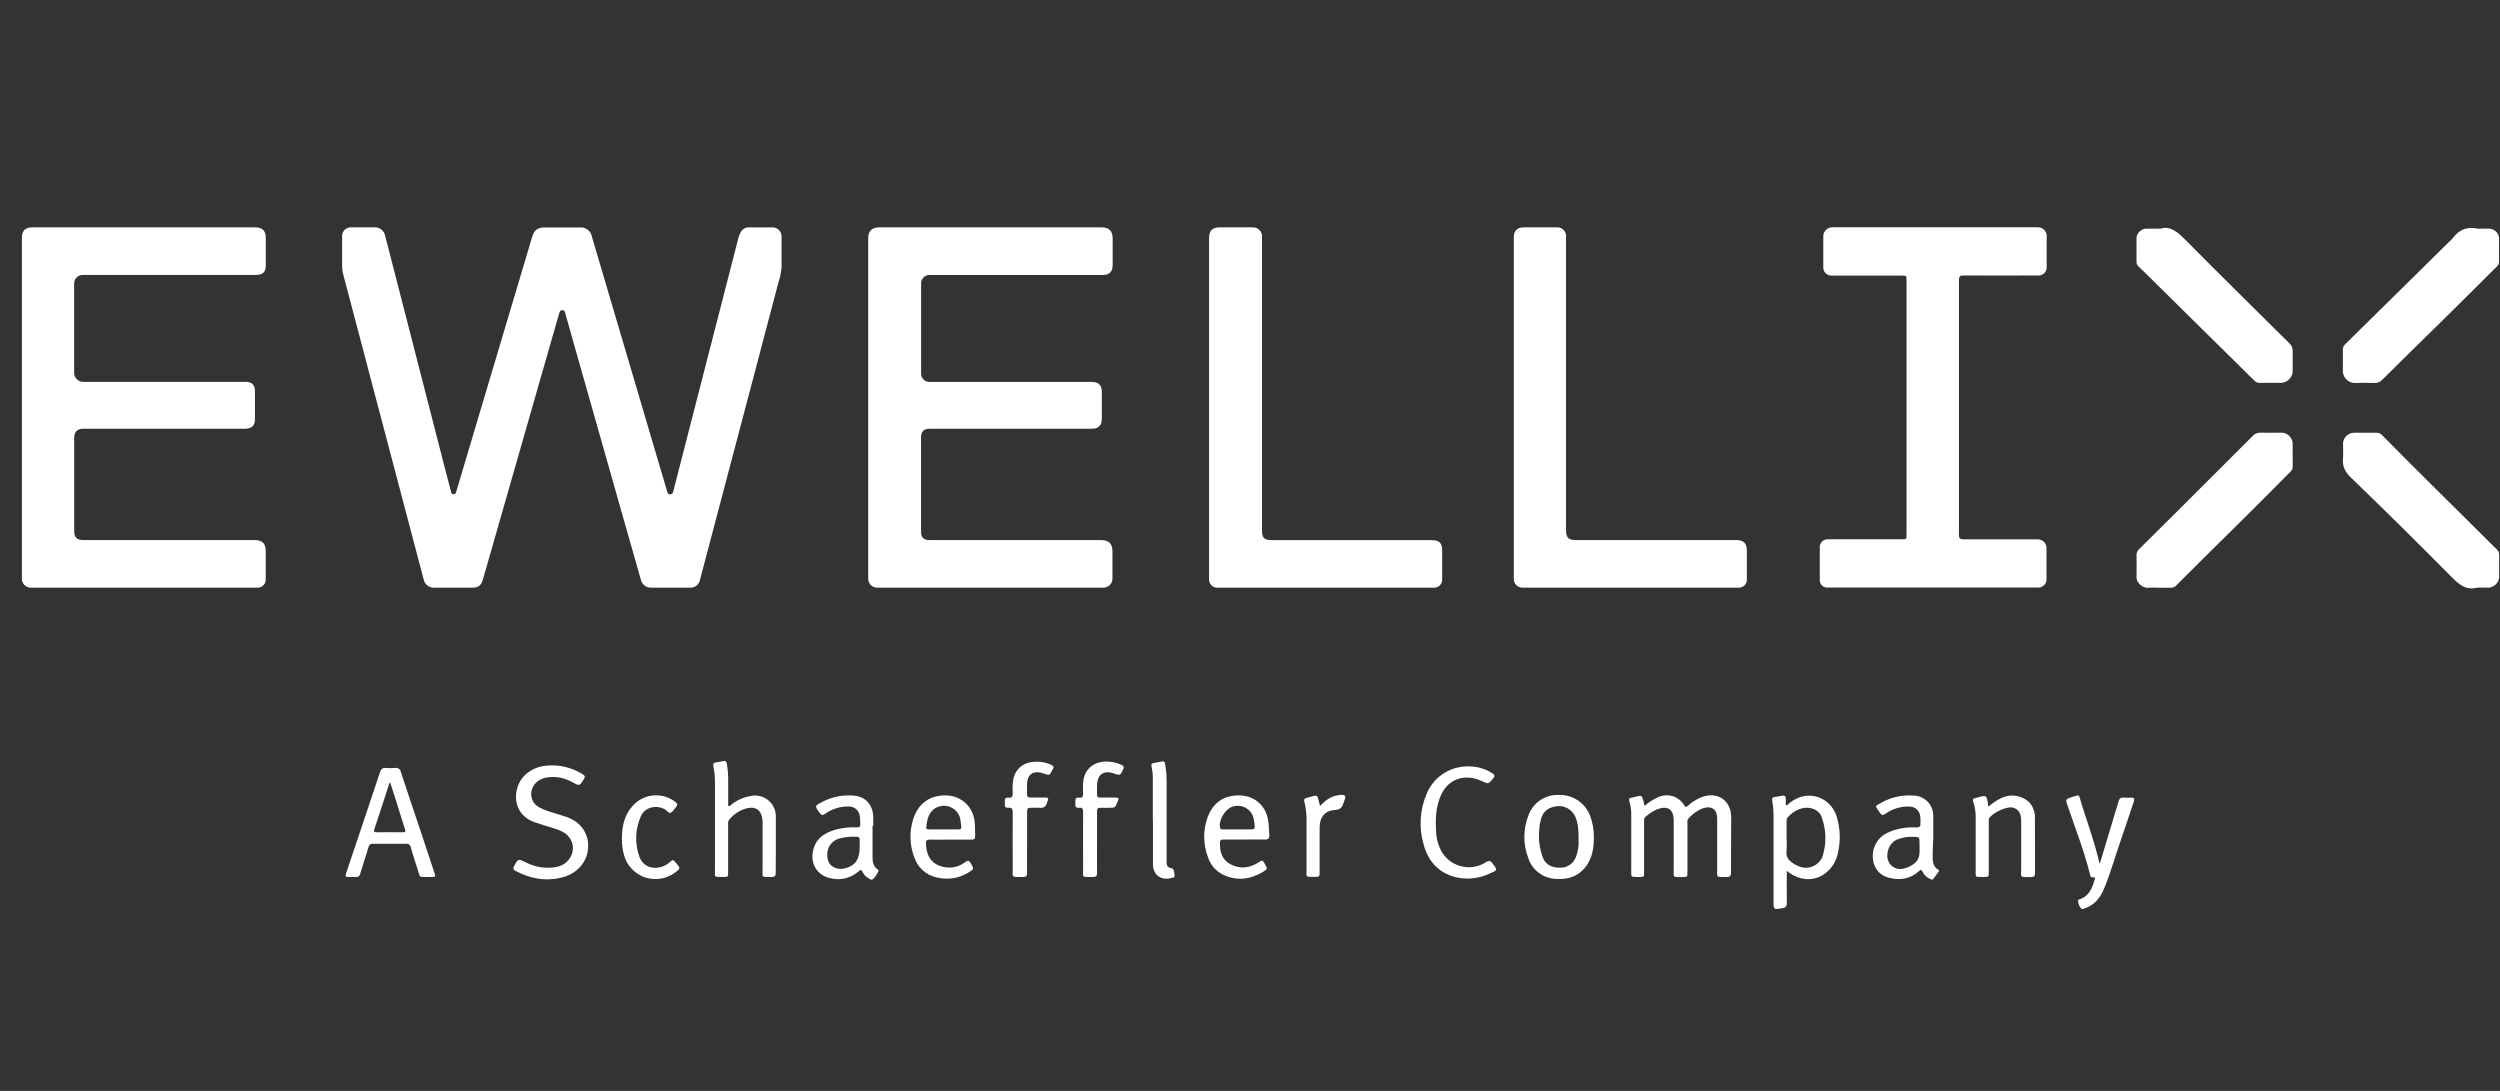 <?xml version="1.0" encoding="UTF-8"?> <svg xmlns="http://www.w3.org/2000/svg" width="110" height="48" viewBox="0 0 110 48" fill="none"><rect x="0" y="0" width="110" height="48" fill="#333333" stroke="none"/><path d="M33.978 10.004C33.649 10.004 33.321 10.013 32.992 10.004C32.917 9.996 32.842 10.009 32.774 10.041C32.707 10.074 32.65 10.124 32.61 10.188C32.557 10.265 32.519 10.352 32.497 10.443C31.991 12.407 31.486 14.372 30.981 16.337L29.633 21.584C29.612 21.663 29.604 21.749 29.485 21.748C29.365 21.747 29.366 21.663 29.346 21.592C29.163 20.976 28.981 20.361 28.8 19.746C28.128 17.472 27.456 15.199 26.785 12.925C26.537 12.081 26.288 11.237 26.038 10.393C26.013 10.276 25.946 10.172 25.849 10.101C25.753 10.03 25.633 9.997 25.513 10.007H23.984C23.651 10.007 23.504 10.119 23.412 10.433C23.373 10.572 23.33 10.711 23.288 10.85C22.626 13.072 21.963 15.294 21.3 17.516C20.895 18.875 20.49 20.235 20.086 21.595C20.065 21.661 20.062 21.744 19.959 21.745C19.857 21.746 19.846 21.651 19.832 21.582C19.736 21.222 19.643 20.861 19.549 20.5C18.849 17.774 18.148 15.046 17.447 12.316C17.281 11.67 17.117 11.023 16.947 10.377C16.926 10.264 16.864 10.163 16.772 10.094C16.68 10.024 16.565 9.992 16.45 10.002H15.433C15.383 10.003 15.333 10.013 15.287 10.032C15.241 10.051 15.198 10.08 15.163 10.115C15.128 10.151 15.1 10.193 15.081 10.239C15.062 10.285 15.053 10.335 15.054 10.385C15.054 10.81 15.054 11.235 15.054 11.658C15.052 11.819 15.073 11.978 15.117 12.133C15.294 12.797 15.47 13.463 15.644 14.129C16.404 17.006 17.162 19.883 17.92 22.762C18.161 23.673 18.402 24.584 18.641 25.494C18.662 25.6 18.721 25.696 18.807 25.763C18.894 25.83 19.002 25.863 19.111 25.857H20.786C21.043 25.857 21.172 25.76 21.245 25.509C21.427 24.878 21.606 24.246 21.788 23.613L23.994 15.912C24.196 15.205 24.402 14.499 24.602 13.792C24.632 13.68 24.68 13.619 24.798 13.662C24.865 13.686 24.866 13.763 24.882 13.821C25.092 14.557 25.297 15.295 25.506 16.032L27.495 23.037C27.733 23.868 27.969 24.699 28.205 25.532C28.23 25.627 28.287 25.71 28.366 25.769C28.445 25.828 28.542 25.859 28.641 25.857H30.335C30.445 25.868 30.555 25.837 30.642 25.77C30.729 25.703 30.787 25.605 30.803 25.497C31.428 23.135 32.052 20.773 32.674 18.412C33.202 16.41 33.729 14.409 34.256 12.407C34.329 12.193 34.373 11.97 34.389 11.744C34.389 11.295 34.389 10.853 34.389 10.408C34.39 10.355 34.38 10.301 34.36 10.251C34.34 10.201 34.31 10.156 34.271 10.118C34.233 10.08 34.187 10.051 34.136 10.031C34.086 10.011 34.032 10.002 33.978 10.004Z" fill="white"></path><path d="M38.612 25.857H48.552C48.656 25.857 48.756 25.816 48.83 25.744C48.903 25.671 48.946 25.573 48.948 25.47C48.948 25.065 48.948 24.662 48.948 24.258C48.948 23.922 48.789 23.764 48.444 23.764H40.901C40.645 23.764 40.526 23.652 40.526 23.401V19.239C40.526 18.987 40.653 18.863 40.91 18.863H48.05C48.33 18.863 48.481 18.712 48.481 18.435V17.254C48.481 16.942 48.341 16.805 48.029 16.805H40.94C40.885 16.812 40.828 16.806 40.776 16.787C40.723 16.769 40.675 16.739 40.635 16.7C40.596 16.661 40.566 16.613 40.547 16.561C40.529 16.508 40.523 16.452 40.529 16.397C40.529 15.092 40.529 13.788 40.529 12.483C40.525 12.423 40.536 12.361 40.562 12.306C40.589 12.251 40.629 12.204 40.679 12.168C40.757 12.115 40.85 12.091 40.944 12.101H48.49C48.823 12.101 48.957 11.967 48.957 11.633V10.494C48.957 10.157 48.796 10.004 48.464 10.004H38.689C38.366 10.004 38.201 10.165 38.201 10.482V25.436C38.197 25.491 38.205 25.547 38.224 25.599C38.243 25.651 38.273 25.698 38.312 25.738C38.351 25.777 38.398 25.808 38.45 25.829C38.501 25.849 38.557 25.859 38.612 25.857Z" fill="white"></path><path d="M11.211 23.764H3.666C3.386 23.764 3.264 23.644 3.264 23.374V19.274C3.264 18.996 3.399 18.863 3.685 18.863H10.793C11.074 18.863 11.218 18.722 11.218 18.45C11.218 18.042 11.218 17.633 11.218 17.223C11.218 16.931 11.087 16.801 10.793 16.801H3.698C3.64 16.806 3.582 16.799 3.527 16.779C3.472 16.76 3.422 16.729 3.381 16.688C3.339 16.648 3.307 16.599 3.287 16.544C3.266 16.49 3.258 16.432 3.262 16.375C3.262 15.08 3.262 13.786 3.262 12.492C3.259 12.434 3.269 12.375 3.293 12.321C3.316 12.268 3.352 12.22 3.398 12.183C3.484 12.115 3.594 12.084 3.703 12.097H11.271C11.565 12.097 11.694 11.966 11.694 11.672V10.461C11.694 10.156 11.544 10.004 11.243 10.004H1.416C1.113 10.004 0.964 10.156 0.964 10.452V25.442C0.96 25.497 0.968 25.552 0.987 25.604C1.006 25.656 1.037 25.703 1.076 25.742C1.115 25.782 1.162 25.812 1.214 25.832C1.266 25.852 1.322 25.86 1.377 25.857H11.305C11.357 25.861 11.409 25.854 11.458 25.836C11.507 25.818 11.551 25.79 11.588 25.753C11.625 25.717 11.653 25.672 11.671 25.624C11.689 25.576 11.696 25.524 11.692 25.472C11.692 25.057 11.692 24.644 11.692 24.23C11.685 23.908 11.54 23.764 11.211 23.764Z" fill="white"></path><path d="M89.623 23.732C88.548 23.732 87.477 23.732 86.398 23.732C86.243 23.732 86.193 23.691 86.194 23.532C86.194 19.795 86.194 16.058 86.194 12.321C86.194 12.162 86.241 12.12 86.398 12.121C87.49 12.127 88.579 12.121 89.674 12.121C89.725 12.125 89.775 12.117 89.823 12.1C89.87 12.082 89.913 12.054 89.949 12.019C89.985 11.983 90.013 11.941 90.031 11.893C90.049 11.846 90.057 11.796 90.054 11.746V10.398C90.056 10.346 90.047 10.293 90.028 10.244C90.009 10.194 89.98 10.15 89.942 10.112C89.905 10.075 89.86 10.046 89.81 10.026C89.761 10.007 89.708 9.998 89.655 10H80.629C80.576 10 80.523 10.009 80.474 10.029C80.425 10.049 80.38 10.078 80.343 10.115C80.305 10.152 80.275 10.196 80.255 10.245C80.235 10.294 80.225 10.346 80.225 10.398C80.225 10.847 80.225 11.292 80.225 11.733C80.22 11.786 80.226 11.84 80.243 11.89C80.261 11.94 80.29 11.986 80.328 12.023C80.366 12.061 80.412 12.09 80.462 12.108C80.513 12.125 80.566 12.132 80.62 12.126H83.669C83.886 12.126 83.887 12.126 83.887 12.337V23.515C83.887 23.728 83.887 23.729 83.672 23.729H80.448C80.397 23.724 80.346 23.73 80.298 23.747C80.25 23.763 80.206 23.791 80.17 23.826C80.134 23.862 80.106 23.905 80.089 23.953C80.071 24 80.065 24.051 80.07 24.101C80.07 24.567 80.07 25.032 80.07 25.498C80.066 25.546 80.072 25.594 80.088 25.638C80.105 25.683 80.131 25.724 80.165 25.758C80.199 25.792 80.24 25.818 80.285 25.834C80.33 25.851 80.379 25.857 80.427 25.853H89.664C89.714 25.857 89.765 25.85 89.812 25.832C89.86 25.815 89.903 25.788 89.939 25.752C89.975 25.717 90.003 25.675 90.022 25.628C90.04 25.581 90.048 25.531 90.046 25.481V24.148C90.051 24.092 90.043 24.035 90.024 23.983C90.004 23.93 89.973 23.881 89.933 23.842C89.893 23.802 89.844 23.772 89.79 23.753C89.737 23.734 89.68 23.727 89.623 23.732Z" fill="white"></path><path d="M53.6 25.857H63.07C63.122 25.862 63.174 25.855 63.223 25.837C63.273 25.82 63.317 25.792 63.354 25.755C63.391 25.719 63.419 25.674 63.436 25.626C63.454 25.577 63.46 25.525 63.455 25.473C63.455 25.054 63.455 24.635 63.455 24.215C63.455 23.894 63.327 23.767 63.004 23.767H55.98C55.625 23.767 55.528 23.676 55.528 23.332V10.426C55.532 10.37 55.524 10.313 55.505 10.26C55.485 10.207 55.453 10.159 55.413 10.119C55.373 10.079 55.324 10.047 55.271 10.028C55.218 10.008 55.16 10 55.103 10.004H53.652C53.351 10.004 53.2 10.156 53.2 10.46C53.2 12.955 53.2 15.449 53.2 17.943C53.2 20.437 53.2 22.941 53.2 25.454C53.193 25.508 53.199 25.563 53.216 25.615C53.234 25.666 53.263 25.713 53.301 25.752C53.34 25.791 53.387 25.821 53.439 25.839C53.49 25.857 53.546 25.863 53.6 25.857Z" fill="white"></path><path d="M76.408 23.764H69.342C69.015 23.764 68.905 23.652 68.905 23.33V10.424C68.912 10.368 68.905 10.311 68.886 10.257C68.867 10.204 68.836 10.155 68.796 10.114C68.756 10.074 68.707 10.043 68.653 10.024C68.599 10.005 68.542 9.998 68.485 10.004H67.06C66.752 10.004 66.608 10.149 66.608 10.452V25.444C66.603 25.498 66.61 25.552 66.628 25.603C66.646 25.654 66.674 25.701 66.712 25.74C66.75 25.779 66.796 25.81 66.846 25.83C66.897 25.85 66.951 25.859 67.005 25.857H76.479C76.531 25.861 76.583 25.854 76.632 25.835C76.68 25.817 76.725 25.789 76.761 25.752C76.797 25.715 76.825 25.671 76.843 25.622C76.86 25.573 76.867 25.521 76.862 25.47V24.212C76.859 23.903 76.718 23.764 76.408 23.764Z" fill="white"></path><path d="M100.876 19.487C100.865 19.372 100.813 19.264 100.731 19.182C100.649 19.1 100.54 19.049 100.424 19.038C100.1 19.038 99.777 19.044 99.454 19.038C99.392 19.036 99.33 19.047 99.273 19.071C99.216 19.095 99.165 19.131 99.124 19.177C97.967 20.335 96.809 21.492 95.649 22.647C95.141 23.154 94.631 23.659 94.12 24.162C94.082 24.196 94.052 24.238 94.033 24.285C94.013 24.332 94.004 24.383 94.007 24.434C94.013 24.755 94.013 25.076 94.007 25.397C94.006 25.448 94.016 25.498 94.035 25.545C94.055 25.592 94.083 25.635 94.12 25.671C94.172 25.739 94.241 25.793 94.32 25.826C94.4 25.859 94.486 25.87 94.572 25.859C94.707 25.852 94.843 25.852 94.978 25.859C95.156 25.859 95.334 25.859 95.511 25.859C95.555 25.862 95.599 25.855 95.64 25.839C95.681 25.823 95.718 25.798 95.748 25.766C97.423 24.084 99.126 22.44 100.785 20.748C100.817 20.718 100.842 20.682 100.859 20.641C100.875 20.601 100.883 20.557 100.881 20.514C100.874 20.171 100.878 19.829 100.876 19.487Z" fill="white"></path><path d="M96.136 10.532C95.797 10.195 95.481 9.93 95.062 10.061C94.781 10.061 94.588 10.061 94.394 10.061C94.296 10.077 94.205 10.123 94.135 10.194C94.065 10.265 94.02 10.356 94.006 10.454C94.006 10.806 94.006 11.158 94.006 11.51C94.003 11.551 94.01 11.592 94.026 11.63C94.043 11.668 94.067 11.702 94.098 11.729C94.228 11.849 94.354 11.973 94.48 12.097L99.162 16.72C99.171 16.727 99.178 16.734 99.185 16.742C99.214 16.779 99.253 16.807 99.296 16.824C99.339 16.842 99.386 16.849 99.433 16.845C99.756 16.845 100.08 16.845 100.403 16.845C100.523 16.83 100.635 16.776 100.721 16.692C100.806 16.607 100.861 16.497 100.877 16.378C100.877 16.068 100.877 15.757 100.877 15.447C100.879 15.384 100.868 15.321 100.844 15.263C100.819 15.205 100.782 15.153 100.736 15.11C99.199 13.583 97.658 12.068 96.136 10.532Z" fill="white"></path><path d="M109.866 24.181C108.178 22.499 106.477 20.837 104.808 19.142C104.776 19.108 104.737 19.081 104.693 19.064C104.65 19.046 104.603 19.038 104.557 19.041C104.218 19.041 103.889 19.041 103.555 19.041C103.434 19.049 103.319 19.1 103.234 19.186C103.149 19.272 103.099 19.387 103.093 19.507C103.093 19.724 103.111 19.943 103.093 20.158C103.057 20.508 103.173 20.749 103.432 21.005C104.932 22.453 106.414 23.917 107.88 25.398C108.202 25.723 108.509 25.986 109 25.855H109.518C109.63 25.841 109.734 25.791 109.815 25.712C109.895 25.634 109.947 25.531 109.963 25.42C109.963 25.083 109.963 24.747 109.963 24.411C109.964 24.368 109.956 24.325 109.94 24.285C109.923 24.245 109.898 24.21 109.866 24.181Z" fill="white"></path><path d="M109.79 10.161C109.711 10.092 109.608 10.057 109.503 10.062C109.341 10.062 109.18 10.062 109.018 10.062C108.547 9.95 108.185 10.116 107.908 10.497L107.897 10.507C106.324 12.056 104.752 13.606 103.179 15.155C103.148 15.183 103.123 15.218 103.108 15.257C103.092 15.296 103.085 15.337 103.087 15.379C103.087 15.716 103.087 16.052 103.087 16.388C103.104 16.504 103.159 16.612 103.242 16.695C103.325 16.777 103.434 16.832 103.55 16.849C103.863 16.849 104.176 16.843 104.489 16.849C104.551 16.852 104.612 16.841 104.669 16.817C104.726 16.793 104.777 16.757 104.818 16.711C105.455 16.084 106.085 15.452 106.725 14.83C107.78 13.805 108.816 12.761 109.861 11.728C109.894 11.699 109.919 11.663 109.936 11.623C109.953 11.583 109.96 11.539 109.958 11.496C109.958 11.185 109.948 10.875 109.958 10.564C109.967 10.488 109.956 10.411 109.927 10.341C109.897 10.27 109.85 10.208 109.79 10.161Z" fill="white"></path><path d="M76.172 35.959C76.172 35.215 75.563 34.807 74.865 35.078C74.642 35.167 74.437 35.296 74.261 35.459C74.196 35.517 74.162 35.525 74.109 35.44C73.996 35.242 73.809 35.095 73.59 35.03C73.37 34.965 73.133 34.986 72.929 35.09C72.722 35.183 72.532 35.308 72.364 35.46C72.339 35.364 72.324 35.293 72.304 35.223C72.24 34.999 72.225 34.992 72.001 35.047C71.93 35.064 71.86 35.086 71.789 35.098C71.69 35.115 71.657 35.16 71.691 35.259C71.755 35.468 71.784 35.685 71.775 35.903C71.775 36.683 71.775 37.464 71.775 38.246C71.775 38.624 71.736 38.582 72.114 38.589C72.34 38.589 72.34 38.589 72.34 38.365C72.34 37.629 72.34 36.895 72.34 36.161C72.34 36.084 72.327 36.002 72.398 35.944C72.552 35.804 72.728 35.691 72.918 35.608C73.38 35.435 73.641 35.608 73.643 36.098C73.643 36.802 73.643 37.506 73.643 38.21C73.643 38.637 73.577 38.587 74.022 38.59C74.248 38.59 74.248 38.59 74.248 38.366C74.248 37.651 74.248 36.937 74.248 36.223C74.248 36.152 74.231 36.073 74.289 36.016C74.46 35.819 74.675 35.666 74.918 35.568C75.314 35.435 75.554 35.606 75.555 36.016C75.555 36.74 75.555 37.465 75.555 38.19C75.555 38.645 75.489 38.578 75.967 38.59C76.116 38.59 76.165 38.544 76.164 38.394C76.168 37.582 76.173 36.769 76.172 35.959Z" fill="white"></path><path d="M18.576 36.777C18.263 35.84 17.945 34.903 17.636 33.963C17.632 33.936 17.622 33.909 17.608 33.885C17.593 33.861 17.574 33.84 17.551 33.824C17.528 33.808 17.502 33.797 17.474 33.791C17.447 33.785 17.418 33.784 17.391 33.789C17.255 33.801 17.119 33.801 16.984 33.789C16.829 33.775 16.765 33.842 16.719 33.981C16.472 34.733 16.217 35.483 15.965 36.235C15.726 36.945 15.487 37.655 15.248 38.365C15.176 38.58 15.178 38.589 15.398 38.589C15.482 38.589 15.565 38.589 15.649 38.589C15.672 38.593 15.695 38.592 15.718 38.587C15.741 38.581 15.762 38.572 15.781 38.558C15.8 38.544 15.816 38.527 15.828 38.507C15.839 38.487 15.847 38.465 15.85 38.442C15.963 38.051 16.1 37.664 16.216 37.272C16.219 37.249 16.227 37.227 16.239 37.208C16.251 37.188 16.267 37.171 16.285 37.157C16.304 37.144 16.325 37.134 16.348 37.129C16.37 37.123 16.393 37.122 16.416 37.126C16.901 37.126 17.386 37.126 17.872 37.126C17.918 37.119 17.965 37.131 18.002 37.159C18.039 37.187 18.064 37.228 18.071 37.274C18.17 37.61 18.277 37.947 18.384 38.283C18.49 38.619 18.425 38.586 18.809 38.588H18.966C19.17 38.588 19.173 38.581 19.109 38.386C18.93 37.849 18.753 37.313 18.576 36.777ZM17.713 36.62C17.338 36.614 16.963 36.62 16.583 36.62C16.492 36.62 16.427 36.614 16.47 36.491C16.696 35.819 16.91 35.146 17.129 34.473C17.139 34.455 17.151 34.437 17.165 34.421C17.241 34.656 17.312 34.869 17.382 35.093C17.525 35.552 17.666 36.011 17.815 36.468C17.853 36.579 17.847 36.623 17.712 36.62H17.713Z" fill="white"></path><path d="M80.416 35.316C79.919 34.893 79.242 34.911 78.715 35.353C78.68 35.384 78.659 35.443 78.576 35.424C78.576 35.328 78.576 35.229 78.576 35.131C78.576 35.034 78.52 34.993 78.422 35.01C78.323 35.027 78.207 35.054 78.099 35.065C77.99 35.077 77.956 35.127 77.977 35.231C78.023 35.496 78.042 35.765 78.035 36.034C78.035 37.239 78.035 38.445 78.035 39.649C78.035 40.032 78.035 40.025 78.418 39.962C78.574 39.936 78.623 39.873 78.62 39.719C78.61 39.264 78.62 38.81 78.62 38.321L78.776 38.433C79.255 38.751 79.819 38.769 80.259 38.465C80.575 38.245 80.793 37.913 80.867 37.537C80.986 37.031 80.975 36.504 80.835 36.002C80.769 35.737 80.623 35.498 80.416 35.316ZM80.2 37.658C80.165 37.757 80.11 37.849 80.039 37.926C79.968 38.004 79.882 38.066 79.785 38.11C79.689 38.154 79.585 38.178 79.48 38.18C79.374 38.183 79.269 38.164 79.171 38.126C79.098 38.097 79.027 38.063 78.959 38.025C78.733 37.894 78.567 37.731 78.609 37.432C78.622 37.245 78.622 37.058 78.609 36.871C78.609 36.628 78.609 36.385 78.609 36.142C78.602 36.09 78.612 36.037 78.638 35.992C78.871 35.691 79.347 35.432 79.768 35.587C79.856 35.614 79.937 35.66 80.003 35.724C80.07 35.787 80.121 35.865 80.152 35.951C80.356 36.5 80.372 37.099 80.2 37.658Z" fill="white"></path><path d="M24.901 35.935C24.562 35.823 24.209 35.738 23.879 35.599C23.68 35.513 23.498 35.402 23.418 35.183C23.261 34.755 23.531 34.32 24.008 34.219C24.411 34.14 24.829 34.211 25.183 34.418C25.506 34.591 25.504 34.59 25.692 34.279C25.749 34.185 25.746 34.131 25.643 34.07C25.28 33.841 24.865 33.707 24.436 33.681C23.913 33.654 23.426 33.757 23.049 34.155C22.543 34.691 22.511 35.82 23.508 36.173C23.803 36.276 24.104 36.361 24.402 36.457C24.7 36.552 24.955 36.665 25.107 36.935C25.382 37.425 25.065 38.039 24.486 38.146C24.031 38.23 23.561 38.161 23.149 37.951C22.796 37.776 22.8 37.773 22.618 38.115C22.569 38.206 22.581 38.265 22.675 38.315C23.34 38.671 24.038 38.795 24.774 38.596C25.44 38.415 25.879 37.862 25.879 37.236C25.882 37.143 25.875 37.05 25.86 36.958C25.738 36.421 25.395 36.108 24.901 35.935Z" fill="white"></path><path d="M34.136 35.918C34.137 35.783 34.108 35.65 34.05 35.528C33.992 35.405 33.908 35.297 33.803 35.211C33.698 35.125 33.575 35.064 33.443 35.031C33.311 34.998 33.174 34.995 33.04 35.022C32.72 35.072 32.418 35.207 32.168 35.413C32.138 35.438 32.106 35.483 32.063 35.463C32.02 35.443 32.041 35.389 32.041 35.351C32.041 34.973 32.041 34.595 32.041 34.218C32.037 34.016 32.018 33.816 31.984 33.617C31.966 33.487 31.904 33.467 31.793 33.491C31.697 33.515 31.6 33.534 31.502 33.547C31.389 33.562 31.369 33.611 31.389 33.717C31.441 33.975 31.464 34.238 31.458 34.501C31.458 35.107 31.458 35.712 31.458 36.318C31.458 36.954 31.458 37.591 31.458 38.223C31.458 38.626 31.397 38.583 31.825 38.586C32.034 38.586 32.037 38.586 32.038 38.38V36.269C32.027 36.197 32.044 36.124 32.087 36.064C32.291 35.812 32.573 35.633 32.89 35.557C33.249 35.483 33.476 35.638 33.538 35.995C33.55 36.066 33.555 36.138 33.554 36.21C33.554 36.883 33.554 37.545 33.554 38.212C33.554 38.631 33.484 38.58 33.941 38.589C34.082 38.589 34.133 38.545 34.132 38.402C34.135 37.574 34.141 36.744 34.136 35.918Z" fill="white"></path><path d="M85.271 38.261C85.035 38.112 85.036 37.871 85.037 37.639C85.037 37.273 85.076 36.906 85.063 36.593C85.063 36.316 85.071 36.094 85.063 35.873C85.06 35.644 84.968 35.426 84.805 35.264C84.643 35.102 84.424 35.008 84.194 35.004C83.724 34.968 83.254 35.066 82.838 35.286C82.431 35.51 82.506 35.433 82.725 35.773C82.786 35.869 82.838 35.885 82.951 35.812C83.245 35.601 83.598 35.487 83.961 35.485C84.3 35.485 84.483 35.67 84.499 36C84.499 36.072 84.499 36.145 84.499 36.218C84.511 36.353 84.468 36.412 84.316 36.405C84.018 36.39 83.721 36.422 83.433 36.5C83.026 36.612 82.675 36.797 82.497 37.205C82.279 37.702 82.412 38.439 83.105 38.619C83.597 38.746 84.048 38.681 84.432 38.331C84.513 38.257 84.545 38.257 84.594 38.361C84.665 38.504 84.786 38.616 84.933 38.676C84.975 38.695 85.026 38.727 85.062 38.676C85.149 38.564 85.231 38.452 85.309 38.34C85.313 38.332 85.315 38.324 85.314 38.316C85.314 38.307 85.312 38.299 85.309 38.292C85.305 38.284 85.3 38.278 85.293 38.273C85.287 38.267 85.279 38.264 85.271 38.261ZM84.454 37.589C84.419 37.907 84.184 38.064 83.916 38.17C83.647 38.275 83.402 38.269 83.194 38.057C82.904 37.752 83.046 37.138 83.449 36.95C83.67 36.856 83.909 36.812 84.148 36.82C84.462 36.82 84.462 36.82 84.459 37.13C84.457 37.282 84.471 37.438 84.454 37.591V37.589Z" fill="white"></path><path d="M38.618 38.256C38.422 38.121 38.392 37.92 38.392 37.705V36.327H38.423C38.423 36.202 38.423 36.079 38.423 35.954C38.407 35.412 38.094 35.057 37.58 35.008C37.095 34.962 36.608 35.059 36.178 35.286C35.839 35.461 35.839 35.465 36.071 35.772C36.139 35.864 36.19 35.884 36.297 35.811C36.595 35.597 36.954 35.483 37.322 35.485C37.449 35.477 37.573 35.518 37.669 35.6C37.764 35.683 37.823 35.799 37.833 35.924C37.846 36.032 37.853 36.141 37.853 36.249C37.864 36.374 37.809 36.408 37.688 36.404C37.318 36.385 36.947 36.437 36.596 36.559C36.168 36.713 35.861 36.98 35.769 37.448C35.656 38.046 35.983 38.542 36.567 38.648C36.779 38.698 37 38.695 37.211 38.641C37.422 38.587 37.616 38.483 37.778 38.338C37.865 38.26 37.909 38.26 37.957 38.37C38.009 38.484 38.098 38.579 38.209 38.638C38.272 38.675 38.347 38.75 38.416 38.673C38.525 38.571 38.609 38.444 38.659 38.303C38.657 38.291 38.635 38.267 38.618 38.256ZM37.827 37.278C37.821 37.801 37.647 38.073 37.234 38.189C37.136 38.222 37.031 38.235 36.927 38.229C36.581 38.189 36.387 37.958 36.401 37.601C36.396 37.436 36.449 37.275 36.551 37.145C36.652 37.014 36.797 36.923 36.959 36.887C37.201 36.826 37.452 36.803 37.702 36.818C37.797 36.818 37.831 36.865 37.827 36.953C37.823 37.062 37.825 37.171 37.825 37.278H37.827Z" fill="white"></path><path d="M68.568 34.977C68.284 34.969 68.005 35.05 67.77 35.208C67.535 35.366 67.356 35.593 67.258 35.858C67.015 36.465 67.009 37.14 67.243 37.751C67.325 38.011 67.487 38.238 67.705 38.403C67.923 38.567 68.188 38.66 68.461 38.67C68.979 38.711 69.435 38.569 69.764 38.146C70.059 37.767 70.13 37.321 70.13 36.858C70.137 36.513 70.075 36.17 69.946 35.849C69.834 35.581 69.641 35.353 69.395 35.197C69.148 35.041 68.86 34.964 68.568 34.977ZM69.332 37.73C69.276 37.868 69.178 37.986 69.051 38.066C68.924 38.147 68.775 38.186 68.625 38.178C68.293 38.178 68.012 38.059 67.884 37.73C67.737 37.336 67.684 36.914 67.728 36.497C67.737 36.337 67.764 36.178 67.807 36.024C67.912 35.682 68.135 35.511 68.535 35.47C68.689 35.458 68.844 35.492 68.978 35.567C69.113 35.643 69.222 35.756 69.292 35.894C69.45 36.21 69.458 36.552 69.458 36.953C69.474 37.218 69.431 37.483 69.332 37.73Z" fill="white"></path><path d="M55.816 36.217C55.734 35.366 55.061 34.86 54.165 35.029C53.642 35.129 53.312 35.478 53.135 35.957C52.926 36.532 52.934 37.163 53.157 37.732C53.21 37.893 53.294 38.042 53.405 38.171C53.516 38.299 53.651 38.404 53.803 38.48C54.408 38.772 54.997 38.704 55.563 38.368C55.781 38.24 55.779 38.222 55.65 38.007C55.544 37.831 55.547 37.836 55.369 37.949C54.975 38.202 54.56 38.246 54.14 38.026C53.764 37.829 53.673 37.482 53.678 37.092C53.678 36.98 53.718 36.936 53.833 36.939C54.141 36.944 54.448 36.939 54.757 36.939C55.065 36.939 55.352 36.93 55.649 36.939C55.813 36.945 55.859 36.883 55.848 36.731C55.836 36.568 55.832 36.392 55.816 36.217ZM54.938 36.493H53.808C53.749 36.493 53.695 36.493 53.68 36.413C53.608 36.077 53.924 35.569 54.262 35.483C54.359 35.456 54.46 35.448 54.56 35.462C54.659 35.475 54.755 35.51 54.84 35.563C54.926 35.616 54.999 35.686 55.055 35.769C55.111 35.852 55.149 35.946 55.166 36.044C55.179 36.099 55.188 36.155 55.194 36.211C55.227 36.492 55.225 36.493 54.938 36.493Z" fill="white"></path><path d="M42.886 36.171C42.811 35.371 42.087 34.815 41.165 35.05C40.647 35.18 40.335 35.559 40.179 36.047C40.006 36.59 40.022 37.175 40.224 37.708C40.294 37.929 40.421 38.128 40.593 38.286C40.764 38.443 40.974 38.553 41.202 38.605C41.441 38.666 41.689 38.678 41.932 38.641C42.175 38.604 42.408 38.518 42.617 38.388C42.864 38.236 42.859 38.238 42.715 37.986C42.647 37.868 42.595 37.84 42.47 37.933C42.312 38.055 42.124 38.134 41.926 38.162C41.728 38.19 41.526 38.166 41.34 38.093C40.95 37.958 40.744 37.597 40.743 37.097C40.743 36.985 40.781 36.941 40.896 36.943C41.199 36.949 41.502 36.943 41.8 36.943C42.117 36.943 42.436 36.943 42.754 36.943C42.857 36.943 42.909 36.913 42.905 36.802C42.904 36.593 42.906 36.383 42.886 36.171ZM41.95 36.494H40.886C40.823 36.494 40.745 36.493 40.754 36.405C40.786 36.109 40.833 35.818 41.081 35.609C41.187 35.527 41.313 35.476 41.446 35.46C41.578 35.444 41.713 35.464 41.835 35.519C41.957 35.573 42.061 35.659 42.138 35.768C42.214 35.877 42.259 36.005 42.267 36.137C42.307 36.519 42.378 36.495 41.95 36.494Z" fill="white"></path><path d="M93.779 35.096C93.666 35.103 93.553 35.103 93.44 35.096C93.302 35.082 93.247 35.146 93.214 35.268C93.078 35.735 92.935 36.2 92.794 36.665L92.401 37.971H92.37C92.354 37.902 92.339 37.831 92.322 37.761C92.124 36.951 91.837 36.167 91.588 35.373C91.442 34.906 91.561 34.952 91.051 35.109C90.918 35.149 90.891 35.209 90.938 35.346C91.293 36.395 91.703 37.426 91.968 38.504C91.987 38.582 92.018 38.625 92.107 38.602C92.153 38.591 92.194 38.602 92.176 38.668C92.07 39.037 91.95 39.397 91.543 39.555C91.501 39.572 91.43 39.584 91.43 39.631C91.44 39.754 91.487 39.871 91.565 39.968C91.611 40.034 91.691 39.981 91.752 39.96C92.172 39.81 92.419 39.489 92.579 39.099C92.888 38.351 93.099 37.57 93.37 36.807C93.548 36.294 93.716 35.777 93.891 35.263C93.915 35.162 93.924 35.089 93.779 35.096Z" fill="white"></path><path d="M65.386 37.933C65.225 38.038 65.044 38.108 64.854 38.14C64.664 38.171 64.47 38.163 64.284 38.115C64.097 38.067 63.923 37.981 63.772 37.863C63.621 37.745 63.496 37.596 63.407 37.427C63.268 37.159 63.192 36.863 63.187 36.562C63.156 36.016 63.175 35.474 63.412 34.967C63.765 34.208 64.525 34.054 65.189 34.362C65.496 34.505 65.49 34.509 65.7 34.25C65.776 34.155 65.775 34.098 65.667 34.026C65.358 33.826 64.997 33.721 64.629 33.722C64.239 33.711 63.854 33.817 63.526 34.026C63.197 34.235 62.94 34.537 62.787 34.894C62.471 35.612 62.42 36.417 62.643 37.168C62.843 37.895 63.291 38.402 64.045 38.596C64.541 38.714 65.064 38.661 65.526 38.445C65.906 38.284 65.901 38.291 65.662 37.976C65.571 37.865 65.509 37.858 65.386 37.933Z" fill="white"></path><path d="M89.536 36.011C89.544 35.882 89.526 35.752 89.482 35.629C89.439 35.507 89.372 35.394 89.284 35.297C89.124 35.148 88.921 35.05 88.703 35.017C88.486 34.983 88.263 35.017 88.064 35.112C87.855 35.213 87.66 35.342 87.486 35.496C87.478 35.426 87.476 35.396 87.471 35.366C87.414 34.991 87.395 34.979 87.028 35.084C86.982 35.097 86.937 35.111 86.892 35.121C86.815 35.138 86.788 35.173 86.817 35.254C86.901 35.505 86.939 35.769 86.93 36.033C86.93 36.767 86.93 37.502 86.93 38.237C86.93 38.62 86.875 38.586 87.279 38.587C87.505 38.587 87.505 38.587 87.505 38.362C87.505 37.629 87.505 36.893 87.505 36.157C87.498 36.117 87.501 36.076 87.512 36.037C87.524 35.998 87.545 35.962 87.573 35.933C87.806 35.723 88.094 35.582 88.404 35.527C88.519 35.512 88.636 35.541 88.73 35.608C88.824 35.675 88.888 35.776 88.909 35.889C88.926 35.975 88.934 36.063 88.933 36.151C88.933 36.823 88.933 37.496 88.933 38.168C88.933 38.654 88.845 38.582 89.365 38.592C89.491 38.592 89.542 38.551 89.541 38.422C89.537 37.616 89.544 36.814 89.536 36.011Z" fill="white"></path><path d="M46.242 33.647C45.969 33.526 45.667 33.487 45.371 33.535C45.171 33.561 44.984 33.652 44.841 33.794C44.698 33.936 44.607 34.121 44.581 34.32C44.553 34.51 44.546 34.702 44.559 34.893C44.566 35.043 44.527 35.117 44.361 35.097C44.254 35.082 44.207 35.135 44.213 35.241C44.215 35.293 44.215 35.344 44.213 35.396C44.207 35.501 44.257 35.555 44.362 35.542C44.527 35.522 44.562 35.599 44.56 35.748C44.555 36.551 44.555 37.353 44.56 38.154C44.56 38.658 44.479 38.577 45.012 38.589C45.15 38.589 45.194 38.539 45.192 38.407C45.186 37.959 45.192 37.517 45.192 37.072C45.192 36.627 45.192 36.162 45.192 35.707C45.192 35.588 45.229 35.535 45.353 35.542C45.478 35.548 45.605 35.532 45.73 35.542C45.916 35.563 46.028 35.496 46.068 35.312C46.075 35.287 46.085 35.263 46.097 35.24C46.145 35.137 46.121 35.088 45.998 35.09C45.773 35.09 45.547 35.09 45.321 35.09C45.227 35.09 45.188 35.053 45.19 34.961C45.19 34.821 45.19 34.682 45.19 34.542C45.19 34.065 45.464 33.875 45.917 34.033C46.182 34.126 46.182 34.126 46.31 33.866C46.312 33.861 46.314 33.856 46.317 33.852C46.396 33.751 46.347 33.694 46.242 33.647Z" fill="white"></path><path d="M49.368 33.665C49.218 33.592 49.056 33.545 48.89 33.525C48.26 33.427 47.76 33.749 47.671 34.328C47.648 34.518 47.643 34.709 47.657 34.901C47.662 35.043 47.627 35.125 47.469 35.097C47.356 35.081 47.307 35.142 47.314 35.251C47.318 35.293 47.318 35.334 47.314 35.376C47.305 35.488 47.349 35.557 47.475 35.542C47.624 35.524 47.658 35.594 47.657 35.731C47.657 36.544 47.65 37.356 47.657 38.168C47.657 38.649 47.568 38.578 48.091 38.589C48.23 38.589 48.272 38.539 48.27 38.407C48.264 37.959 48.27 37.517 48.27 37.072C48.27 36.627 48.27 36.161 48.27 35.705C48.27 35.587 48.305 35.534 48.43 35.542C48.556 35.55 48.67 35.542 48.789 35.542C49.068 35.542 49.068 35.542 49.17 35.285C49.176 35.27 49.18 35.255 49.187 35.241C49.242 35.129 49.21 35.091 49.089 35.093C48.863 35.093 48.629 35.093 48.4 35.093C48.32 35.093 48.27 35.072 48.271 34.981C48.271 34.811 48.262 34.645 48.277 34.47C48.312 34.061 48.588 33.89 48.98 34.022C49.295 34.134 49.292 34.134 49.432 33.822C49.44 33.808 49.444 33.792 49.444 33.776C49.445 33.76 49.442 33.744 49.436 33.729C49.43 33.714 49.421 33.701 49.409 33.69C49.397 33.679 49.383 33.67 49.368 33.665Z" fill="white"></path><path d="M29.455 37.948C29.054 38.298 28.348 38.292 28.133 37.697C27.924 37.115 27.948 36.476 28.2 35.912C28.37 35.513 28.878 35.399 29.26 35.612C29.35 35.662 29.416 35.809 29.531 35.75C29.621 35.704 29.672 35.588 29.745 35.509C29.819 35.431 29.813 35.359 29.717 35.285C29.446 35.073 29.104 34.971 28.76 34.998C28.415 35.025 28.094 35.181 27.86 35.433C27.475 35.841 27.37 36.342 27.363 36.877C27.358 37.142 27.393 37.407 27.468 37.662C27.534 37.88 27.651 38.081 27.811 38.245C27.97 38.409 28.167 38.533 28.385 38.605C28.603 38.678 28.836 38.697 29.063 38.662C29.29 38.626 29.505 38.537 29.69 38.402C29.949 38.212 29.95 38.203 29.744 37.969C29.61 37.812 29.61 37.812 29.455 37.948Z" fill="white"></path><path d="M51.547 38.201C51.321 38.168 51.331 38.032 51.331 37.88C51.331 36.696 51.331 35.511 51.331 34.327C51.333 34.151 51.32 33.975 51.292 33.802C51.233 33.444 51.278 33.479 50.933 33.543C50.883 33.555 50.831 33.564 50.78 33.571C50.675 33.578 50.646 33.629 50.667 33.726C50.701 33.873 50.721 34.023 50.724 34.174C50.724 34.815 50.724 35.457 50.724 36.098H50.73C50.73 36.739 50.73 37.381 50.73 38.023C50.73 38.492 51.077 38.754 51.536 38.633C51.597 38.617 51.699 38.614 51.683 38.52C51.661 38.41 51.671 38.221 51.547 38.201Z" fill="white"></path><path d="M58.946 34.979C58.925 34.979 58.904 34.986 58.884 34.989C58.561 35.033 58.319 35.213 58.081 35.462C58.048 35.333 58.022 35.229 57.994 35.126C57.966 35.023 57.914 34.988 57.809 35.022C57.704 35.055 57.583 35.083 57.477 35.112C57.4 35.133 57.364 35.166 57.389 35.256C57.468 35.586 57.502 35.926 57.488 36.265C57.488 36.917 57.488 37.57 57.488 38.221C57.488 38.623 57.426 38.58 57.856 38.582C58.057 38.582 58.063 38.577 58.063 38.368C58.063 37.717 58.063 37.064 58.063 36.412C58.063 35.963 58.289 35.664 58.741 35.64C59.02 35.625 59.067 35.48 59.129 35.291C59.136 35.272 59.145 35.252 59.152 35.233C59.239 35.013 59.192 34.958 58.946 34.979Z" fill="white"></path></svg> 